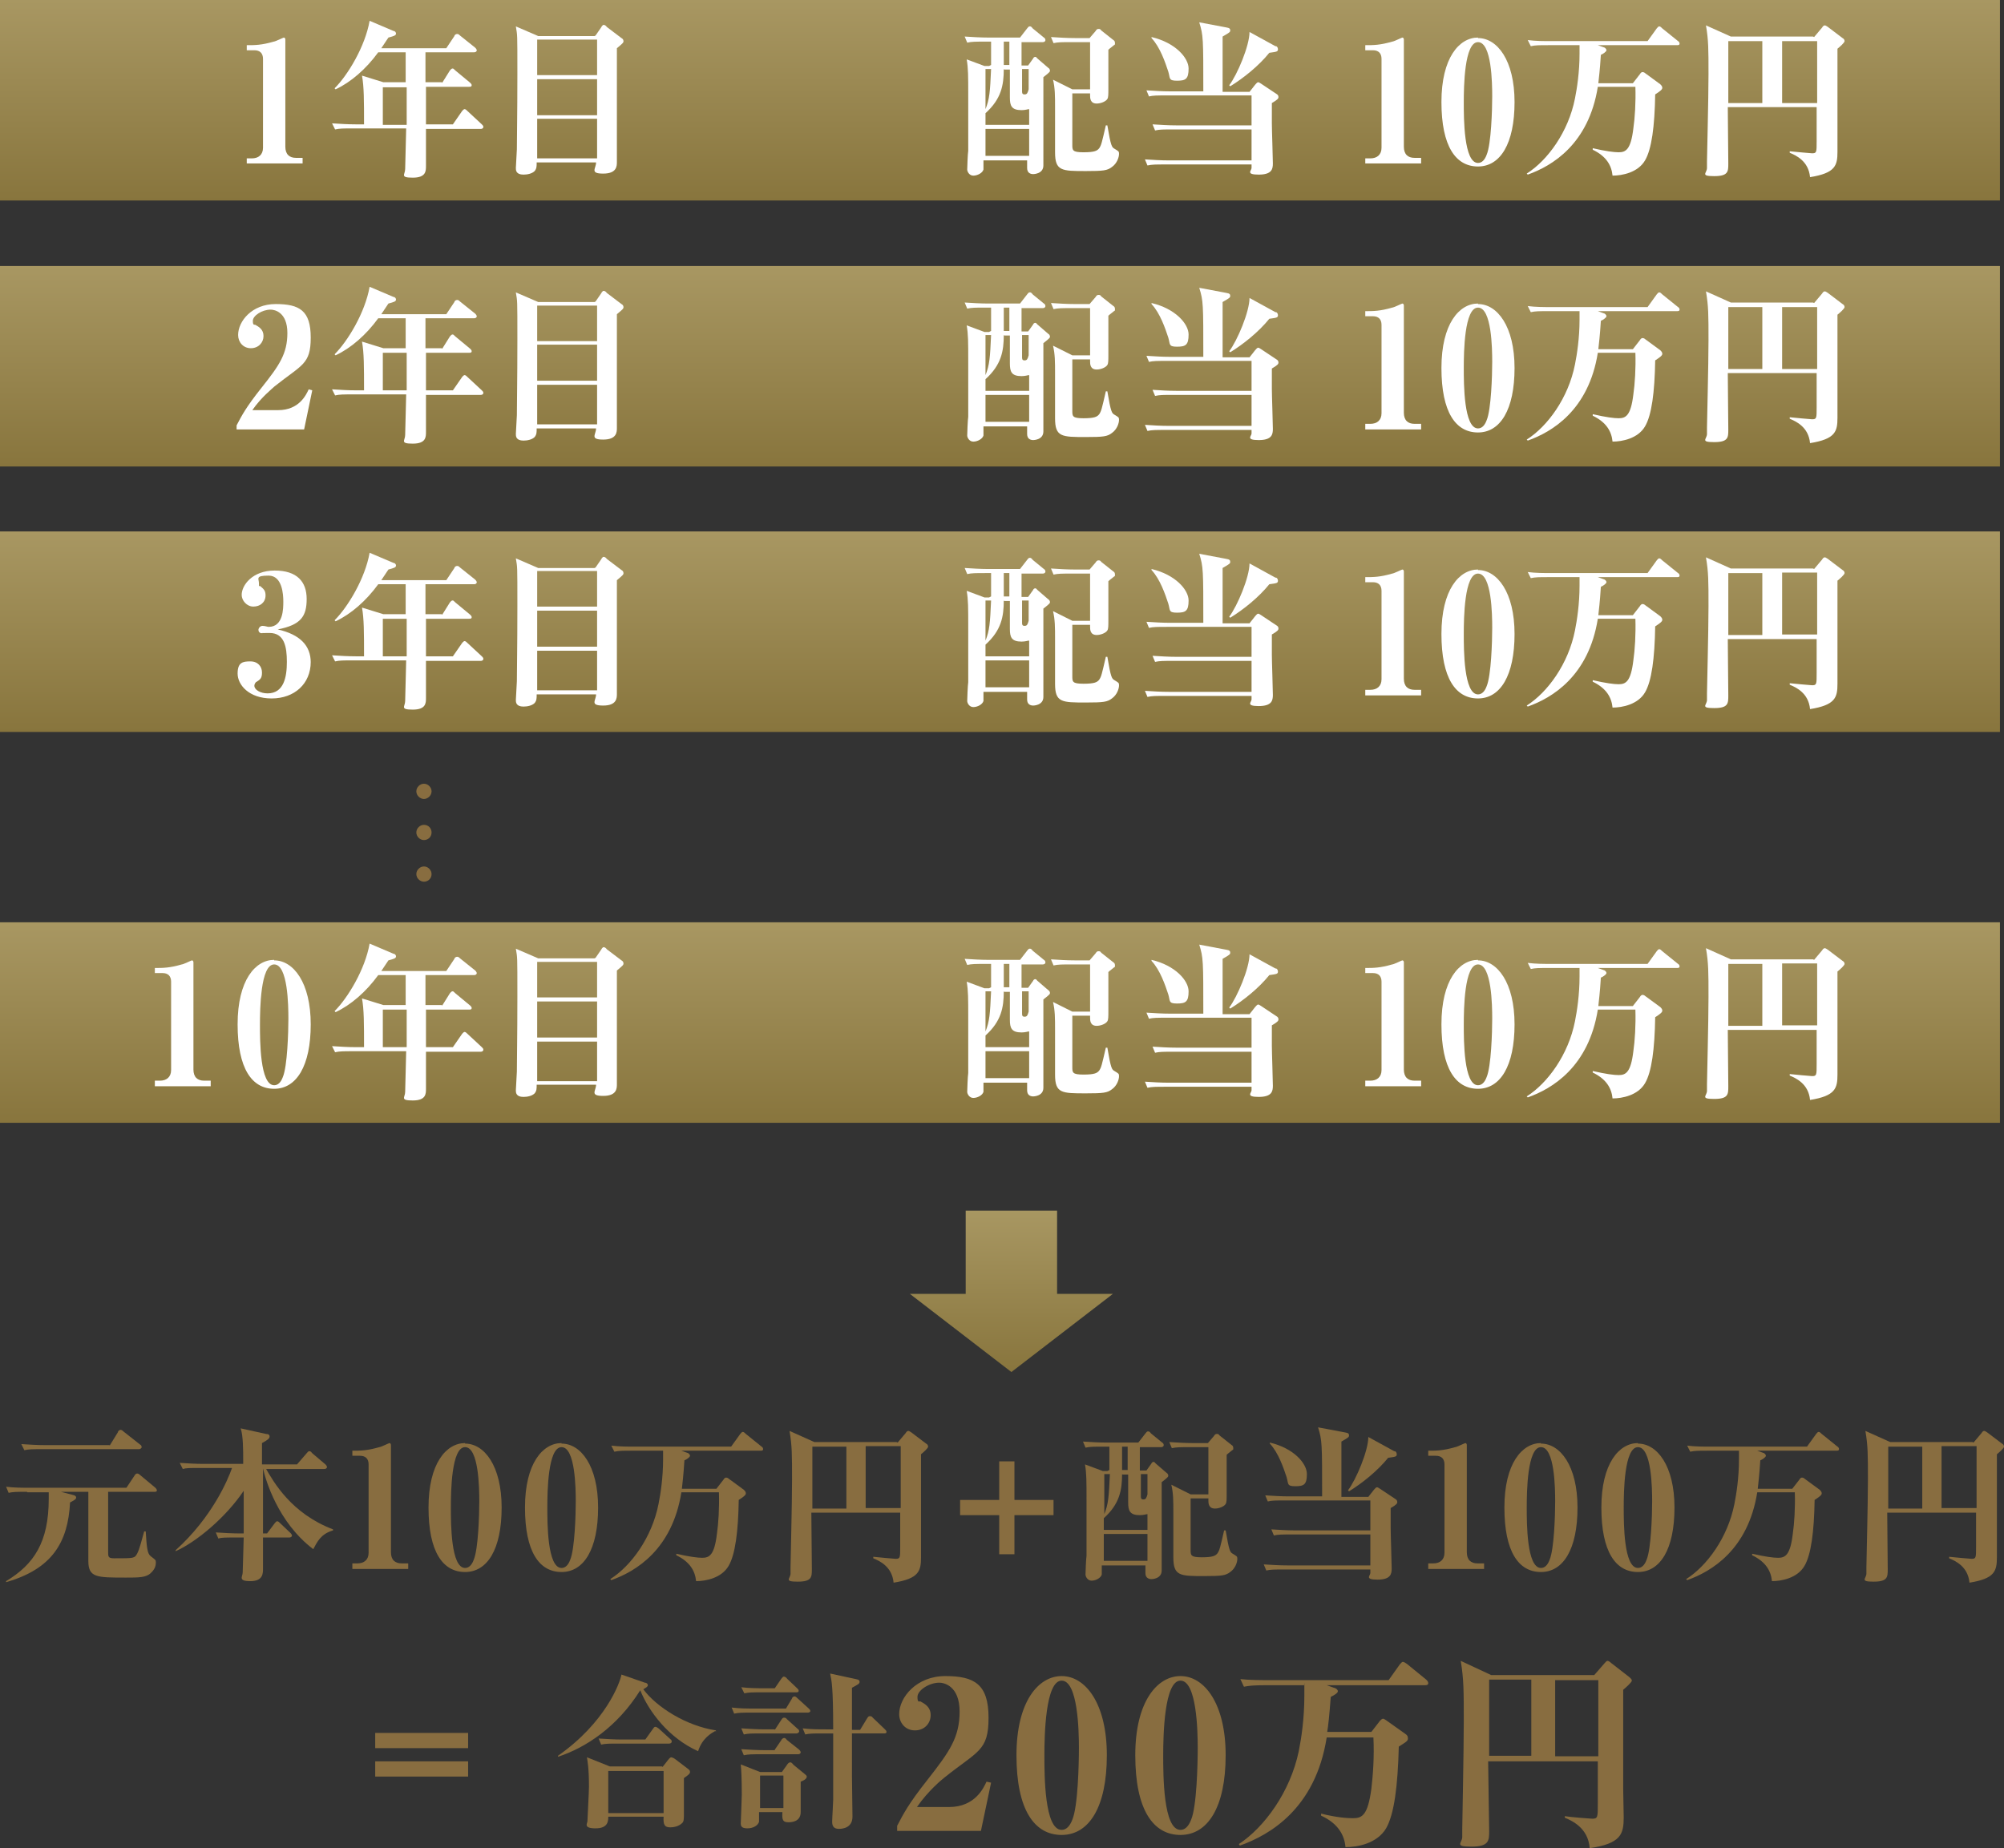 <?xml version="1.0" encoding="UTF-8"?><svg id="_レイヤー_2" xmlns="http://www.w3.org/2000/svg" width="394.7" height="364.1" xmlns:xlink="http://www.w3.org/1999/xlink" viewBox="0 0 394.7 364.1"><rect x="0" y="0" width="394.7" height="364.1" fill="#333333" stroke="none"/><defs><linearGradient id="_新規グラデーションスウォッチ_1" x1="197" y1="39.5" x2="197" y2="0" gradientUnits="userSpaceOnUse"><stop offset="0" stop-color="#88753d"/><stop offset="1" stop-color="#a89762"/></linearGradient><linearGradient id="_新規グラデーションスウォッチ_1-2" x1="199.2" y1="270.3" x2="199.2" y2="238.5" xlink:href="#_新規グラデーションスウォッチ_1"/><linearGradient id="_新規グラデーションスウォッチ_1-3" y1="91.9" y2="52.4" xlink:href="#_新規グラデーションスウォッチ_1"/><linearGradient id="_新規グラデーションスウォッチ_1-4" y1="144.2" y2="104.7" xlink:href="#_新規グラデーションスウォッチ_1"/><linearGradient id="_新規グラデーションスウォッチ_1-5" y1="221.2" y2="181.7" xlink:href="#_新規グラデーションスウォッチ_1"/></defs><g id="_本文"><rect width="393.9" height="39.5" fill="url(#_新規グラデーションスウォッチ_1)"/><path d="M48.6,31.2h1c1.3,0,2.2-.7,2.2-2.1V11.6c0-1.1-.6-1.7-1.7-1.7h-1.5v-1c1.6,0,2.9,0,5.3-.7.3,0,1.9-.8,2-.8.2,0,.3.2.3.4v21.1c0,1.5.8,2.2,2.1,2.2h1.3v1.1h-11v-1.1Z" fill="#fff"/><path d="M87.1,16.3l1.5-2.4c0,0,.3-.4.5-.4s.2,0,.6.4l2.9,2.4c.2.2.3.3.3.5,0,.3-.3.3-.5.3h-8.5v7.4h5.3l1.8-2.6c0,0,.3-.4.5-.4s.4.2.6.4l2.8,2.6c.2.2.3.3.3.5,0,.3-.3.4-.5.4h-10.8c0,1.2,0,6.3,0,7.3s0,2.3-2.6,2.3-1.5-.6-1.5-1.7.2-6.8.2-8h-10.4c-2,0-2.7,0-3.6.2l-.6-1.2c1.6.1,3.1.2,4.7.2h1.6c0-4.7,0-7.4-.4-9.6l4.2,1.3h4.4v-5.9h-5.4c-2.4,3.3-5.4,5.9-8.4,7.3l-.2-.2c2.6-2.6,6-8.2,6.9-13.3l4.7,2c.3,0,.5.3.5.5,0,.4-.4.5-1.5.8-.3.5-.7,1-1.4,2.1h12.8l1.6-2.4c0-.2.3-.4.5-.4s.3,0,.6.3l3,2.4c.2.2.3.4.3.5,0,.3-.3.4-.5.4h-9.6c0,.8,0,1.4,0,5.9h3.2ZM80.1,24.6v-7.4h-4.7v7.4h4.7Z" fill="#fff"/><path d="M117.3,7l1.1-1.6c.1-.2.3-.5.5-.5s.5.2.6.4l2.9,2.2c.2.1.4.3.4.6s-.1.4-1.3,1.4c0,2.8,0,13,0,15.2,0,1,0,7,0,7.2,0,.8,0,2.3-2.7,2.3s-1.4-1-1.4-2.2h-11.7c0,.8,0,1.2-.4,1.7-.5.5-1.4.7-2.2.7-1.5,0-1.5-.9-1.5-1.3s.2-3.3.2-3.7c0-2.7.1-6.4.1-14.8s0-7.5-.3-9.4l4.4,1.9h11.1ZM105.8,7.8v7h11.8v-7h-11.8ZM105.8,15.6v7.1h11.8v-7.1h-11.8ZM105.8,23.4v7.8h11.8v-7.8h-11.8Z" fill="#fff"/><path d="M195.2,12.8c0-1,0-1.4,0-4.6h-1.1c-2,0-2.7,0-3.6.2l-.5-1.2c1.4.1,3.3.2,4.7.2h6.2l1.4-1.8c.3-.4.4-.4.5-.4.2,0,.3,0,.6.4l2.2,1.8c.2.1.3.3.3.5,0,.3-.3.4-.5.4h-4.2v4.6h1.3l1-1.4c0-.1.2-.3.4-.3s.3.2.4.3l2.2,1.9c.1,0,.3.3.3.5s0,.3-1.3,1.3v14.9c0,.4,0,2.1,0,2.5,0,1.7-2,1.7-2,1.7-.5,0-1.2-.2-1.2-1.2s0-1.2,0-1.5h-8.6c0,1.4,0,1.6,0,1.8-.2.7-1.2,1.2-2,1.2s-1.2-.8-1.2-1.2.1-3.1.2-3.7c0-3.8,0-9.9,0-10.9,0-3.9,0-5.3-.3-7.1l3.5,1.3h.9ZM197.7,13.6c0,3.2-.5,5.9-3.6,8.7v2.3h8.6v-3.1c-.3,0-.7.2-1.5.2-2,0-2.3-.9-2.3-2.5v-5.5h-1.1ZM194.1,13.6v7.9c.8-2,.9-3.4,1.1-7.9h-1.1ZM202.7,25.4h-8.6v5.3h8.6v-5.3ZM198.8,12.8v-4.6h-1.1c0,3.4,0,3.8,0,4.6h1.1ZM201.3,13.6v4.3c0,.4,0,.7.5.7s.6-.3.8-1v-4h-1.3ZM211.2,18.3v10.2c0,1.1,0,1.5,2.2,1.5s2.7-.3,3.1-.8c.4-.6.5-1,1.3-4.5h.3c.7,4.2.9,4.3,1.4,4.6.8.5.9.5.9,1,0,.7-.4,1.9-1.4,2.6-.9.7-1.7.8-5.1.8-4.8,0-6.1,0-6.1-3.7v-8.7c0-2.5,0-3.9-.4-5.6l3.8,1.9h3.5v-9.3h-3.6c-2,0-2.7,0-3.6.2l-.5-1.2c1.6.1,3.1.2,4.7.2h2.9l1.2-1.4c.1-.2.3-.4.5-.4.3,0,.4,0,.6.3l2.4,1.9c.2.1.3.3.3.6s0,.3-.2.4c-.2.2-.8.6-1.1.9,0,1.2,0,6.6,0,7.7s0,1.7-.2,2c-.3.5-1.3.9-2.1.9-1.3,0-1.3-1.1-1.3-1.6v-.4h-3.5Z" fill="#fff"/><path d="M246.1,18.1l1.1-1.4c.2-.2.4-.5.6-.5s.4.2.6.3l3,2c.2.1.4.3.4.6s-.1.5-1.3,1.2v4c0,1.3.2,6.8.2,7.9s-.2,2.2-2.8,2.2-1.4-.8-1.4-1.3v-.7h-16.9c-2,0-2.7,0-3.6.2l-.5-1.2c1.6.1,3.1.2,4.7.2h16.3v-6.1h-15.4c-2,0-2.7,0-3.6.2l-.5-1.2c1.6.1,3.1.2,4.7.2h14.8v-5.9h-16.6c-2,0-2.8,0-3.6.2l-.5-1.2c1.6.1,3.1.2,4.7.2h6.5c0-10.5,0-11-.8-13.6l5.3,1c.7.1.8.3.8.6s-.1.4-1.5,1.2v10.9h5.4ZM226.8,7.3c4.7,1.1,7.3,4.1,7.3,6.2s-.6,2.4-2.3,2.4-1.3-.5-1.7-1.8c-.6-1.8-1.6-4.8-3.3-6.6v-.2ZM251.3,9.1c.2,0,.4.3.4.6,0,.5-.3.5-1.7.7-2.1,2.6-5.1,5-7.7,6.6l-.2-.2c1.6-2.1,4-7.8,4-10.5l5.1,2.8Z" fill="#fff"/><path d="M268.9,31.2h1c1.3,0,2.2-.7,2.2-2.1V11.6c0-1.1-.6-1.7-1.7-1.7h-1.5v-1c1.6,0,2.9,0,5.3-.7.3,0,1.9-.8,2-.8.2,0,.3.2.3.4v21.1c0,1.5.8,2.2,2.1,2.2h1.3v1.1h-11v-1.1Z" fill="#fff"/><path d="M291.1,7.5c3.8,0,7.2,4.4,7.2,12.6s-2.8,12.7-7.2,12.7-7.2-4-7.2-12.7,3.5-12.7,7.2-12.7ZM291.1,32.1c.7,0,1.3-.5,1.7-1.6.9-2.1,1.1-8.9,1.1-11.5s-.1-10.7-2.8-10.7-2.8,8.8-2.8,11.9,0,11.9,2.8,11.9Z" fill="#fff"/><path d="M321.6,16.4l1.4-1.8c.1-.2.3-.4.5-.4s.4.1.5.2l3,2.2c.2.2.4.4.4.7s-.3.6-1.4,1.3c-.1,6.3-.7,10.8-2,13-1.4,2.4-4.5,3-6.4,3-.2-2-1.2-3.8-3.9-5.1v-.3c2.6.6,4.2.8,5.1.8,1.4,0,2.4-.5,2.9-4.7.3-2,.5-5.2.4-8.2h-7.4c-1.8,11.3-9,15.6-13.8,17.3l-.2-.2c4.1-2.6,8.2-8.2,9.5-14.8.4-2,.9-5.2.9-8.8s0-1.3,0-1.7h-6c-2,0-2.7,0-3.6.2l-.6-1.2c1.6.2,3.1.2,4.7.2h18.9l1.8-2.5c.2-.2.3-.4.5-.4s.4.2.6.4l3.1,2.5c.2.1.3.3.3.5,0,.3-.3.3-.5.3h-15.6l1.1.4c.2,0,.6.3.6.6s-.8.8-1.1.9c-.2,3.2-.4,4.6-.5,5.6h6.9Z" fill="#fff"/><path d="M357.3,7.3l1.6-1.9c.1-.2.3-.4.5-.4s.4.2.6.3l2.9,2.2c.2.1.4.3.4.6s-.9,1.1-1.4,1.5c0,4.6,0,11,0,15.9,0,.7,0,3.8,0,4.4,0,2.7-.4,4.2-5.4,5-.3-3.2-2.8-4.3-4-4.8v-.3c1,.1,4.1.4,4.4.4.9,0,.9-.2.9-2.4s0-5.8,0-6.7h-17.5c0,1.8.1,9.5.1,11.1s0,2.5-2.8,2.5-1.4-.6-1.4-1.6,0-1.1,0-1.3c0-.8.3-12.3.3-17.2s0-6.7-.5-9.6l4.9,2.2h16.2ZM340.4,8.1v12.2h6.7v-12.2h-6.7ZM357.9,20.3v-12.2h-6.9v12.2h6.9Z" fill="#fff"/><path d="M85,155.9c0,.8-.7,1.5-1.5,1.5s-1.5-.7-1.5-1.5.7-1.5,1.5-1.5,1.5.7,1.5,1.5ZM85,164c0,.9-.7,1.5-1.5,1.5s-1.5-.7-1.5-1.5.7-1.5,1.5-1.5c.9,0,1.5.7,1.5,1.5ZM85,172.2c0,.9-.7,1.5-1.5,1.5s-1.5-.7-1.5-1.5.7-1.5,1.5-1.5,1.5.7,1.5,1.5Z" fill="#886d40"/><polygon points="208.2 254.9 208.2 238.5 190.2 238.5 190.2 254.9 179.2 254.9 199.2 270.3 219.2 254.9 208.2 254.9" fill="url(#_新規グラデーションスウォッチ_1-2)"/><path d="M5.3,293.9c-2,0-2.7,0-3.6.2l-.5-1.2c1.6.2,3.1.2,4.7.2h19l1.6-2.4c.1-.2.3-.4.5-.4s.4.1.6.3l3,2.5c.2.2.3.4.3.5,0,.3-.3.3-.5.3h-9.1v11.8c0,1,0,1.3,1.2,1.3,3.9,0,4,0,4.5-.9.5-.9.9-2.7,1.4-4.4h.3c.2,3.1.3,4.4,1,4.9.9.7,1,.7,1,1.2s-.1,1.3-1,2.1c-.9.9-2.4.9-4.9.9-5.8,0-7.4,0-7.4-3.3v-5.6c0-2.1,0-5.7,0-6.2v-1.8h-5.4l2.3.6c.5.1.7.3.7.5s0,.4-1.2,1c-.4,7.8-3.5,13.1-12.6,15.7v-.2c5.5-3.3,8.4-7.7,8.4-16.2s0-1,0-1.3h-4.2ZM21.6,284.8l1.6-2.6c0-.2.3-.5.5-.5s.3,0,.6.3l3.3,2.6c.2.1.3.3.3.5s-.3.4-.5.4H8.4c-2,0-2.7,0-3.6.2l-.6-1.2c1.6.1,3.1.2,4.7.2h12.7Z" fill="#886d40"/><path d="M52.3,289.2c1.6,2.8,5.1,9,13.3,12.1v.2c-2.4.7-3.1,2.2-3.9,3.7-7-5.3-9.4-13.7-9.9-15.9v12.8h.8l1.5-2c.2-.2.3-.4.5-.4s.4.2.6.4l2,1.9c.2.2.3.4.3.5,0,.3-.3.4-.5.4h-5.2c0,.9,0,5.1,0,6.1s0,2.5-2.5,2.5-1.5-.9-1.5-1.7.2-5.8.2-6.9h-1.4c-2.3,0-2.9,0-3.6.2l-.5-1.2c1.5.1,3.2.2,4.7.2h.8c0-6.2,0-6.9,0-8.4-3.5,5.2-9.2,10-13.4,11.9v-.2c7.2-6.5,10.3-13.9,11.1-16.2h-6.1c-2.3,0-2.9,0-3.6.2l-.6-1.2c1.5.1,3.2.2,4.7.2h7.8v-.7c0-1.9,0-4.9-.5-6.3l5,1.1c.5,0,.7.2.7.5,0,.4-.4.7-1.5,1.3,0,.1,0,.5,0,4.2h6.9l1.9-2.2c.2-.2.3-.4.5-.4s.3,0,.6.4l2.6,2.2c0,0,.3.3.3.5,0,.3-.3.4-.5.4h-11.8Z" fill="#886d40"/><path d="M69.4,308h1c1.3,0,2.2-.7,2.2-2.1v-17.4c0-1.1-.6-1.7-1.7-1.7h-1.5v-1c1.6,0,2.9,0,5.3-.7.3,0,1.9-.8,2-.8.2,0,.3.2.3.4v21.1c0,1.5.8,2.2,2.1,2.2h1.3v1.1h-11v-1.1Z" fill="#886d40"/><path d="M91.6,284.4c3.8,0,7.2,4.4,7.2,12.6s-2.8,12.7-7.2,12.7-7.2-4-7.2-12.7,3.5-12.7,7.2-12.7ZM91.6,308.9c.7,0,1.3-.5,1.7-1.6.9-2.1,1.1-8.9,1.1-11.5s-.1-10.7-2.8-10.7-2.8,8.8-2.8,11.9,0,11.9,2.8,11.9Z" fill="#886d40"/><path d="M110.6,284.4c3.8,0,7.2,4.4,7.2,12.6s-2.8,12.7-7.2,12.7-7.2-4-7.2-12.7,3.5-12.7,7.2-12.7ZM110.6,308.9c.7,0,1.3-.5,1.7-1.6.9-2.1,1.1-8.9,1.1-11.5s-.1-10.7-2.8-10.7-2.8,8.8-2.8,11.9,0,11.9,2.8,11.9Z" fill="#886d40"/><path d="M141.1,293.3l1.4-1.8c.1-.2.3-.4.5-.4s.4.1.5.2l3,2.2c.2.2.4.4.4.7s-.3.6-1.4,1.3c-.1,6.3-.7,10.8-2,13-1.4,2.4-4.5,3-6.4,3-.2-2-1.2-3.8-3.9-5.1v-.3c2.6.6,4.2.8,5.1.8,1.4,0,2.4-.5,2.9-4.7.3-2,.5-5.2.4-8.2h-7.4c-1.8,11.3-9,15.6-13.8,17.3l-.2-.2c4.1-2.6,8.2-8.2,9.5-14.8.4-2,.9-5.2.9-8.8s0-1.3,0-1.7h-6c-2,0-2.7,0-3.6.2l-.6-1.2c1.6.2,3.1.2,4.7.2h18.9l1.8-2.5c.2-.2.3-.4.5-.4s.4.2.6.4l3.1,2.5c.2.1.3.3.3.5,0,.3-.3.3-.5.3h-15.6l1.1.4c.2,0,.6.3.6.6s-.8.8-1.1.9c-.2,3.2-.4,4.6-.5,5.6h6.9Z" fill="#886d40"/><path d="M176.8,284.2l1.6-1.9c.1-.2.3-.4.5-.4s.4.2.6.3l2.9,2.2c.2.1.4.3.4.6s-.9,1.1-1.4,1.5c0,4.6,0,11,0,15.9,0,.7,0,3.8,0,4.4,0,2.7-.4,4.2-5.4,5-.3-3.2-2.8-4.3-4-4.8v-.3c1,.1,4.1.4,4.4.4.9,0,.9-.2.9-2.4s0-5.8,0-6.7h-17.5c0,1.8.1,9.5.1,11.1s0,2.5-2.8,2.5-1.4-.6-1.4-1.6,0-1.1,0-1.3c0-.8.3-12.3.3-17.2s0-6.7-.5-9.6l4.9,2.2h16.2ZM160,285v12.2h6.7v-12.2h-6.7ZM177.4,297.1v-12.2h-6.9v12.2h6.9Z" fill="#886d40"/><path d="M189.1,295.5h7.7v-7.6h3v7.6h7.7v3h-7.7v7.7h-3v-7.7h-7.7v-3Z" fill="#886d40"/><path d="M218.5,289.6c0-1,0-1.4,0-4.6h-1.1c-2,0-2.7,0-3.6.2l-.5-1.2c1.4.1,3.3.2,4.7.2h6.2l1.4-1.8c.3-.4.4-.4.5-.4.2,0,.3,0,.6.4l2.2,1.8c.2.1.3.3.3.5,0,.3-.3.4-.5.4h-4.2v4.6h1.3l1-1.4c0-.1.2-.3.4-.3s.3.2.4.3l2.2,1.9c.1,0,.3.3.3.5s0,.3-1.3,1.3v14.9c0,.4,0,2.1,0,2.5,0,1.7-2,1.7-2,1.7-.5,0-1.2-.2-1.2-1.2s0-1.2,0-1.5h-8.6c0,1.4,0,1.6,0,1.8-.2.7-1.2,1.2-2,1.2s-1.2-.8-1.2-1.2.1-3.1.2-3.7c0-3.8,0-9.9,0-10.9,0-3.9,0-5.3-.3-7.1l3.5,1.3h.9ZM221,290.4c0,3.2-.5,5.9-3.6,8.7v2.3h8.6v-3.1c-.3,0-.7.2-1.5.2-2,0-2.3-.9-2.3-2.5v-5.5h-1.1ZM217.5,290.4v7.9c.8-2,.9-3.4,1.1-7.9h-1.1ZM226,302.2h-8.6v5.3h8.6v-5.3ZM222.1,289.6v-4.6h-1.1c0,3.4,0,3.8,0,4.6h1.1ZM224.7,290.4v4.3c0,.4,0,.7.5.7s.6-.3.8-1v-4h-1.3ZM234.5,295.1v10.2c0,1.1,0,1.5,2.2,1.5s2.7-.3,3.1-.8c.4-.6.5-1,1.3-4.5h.3c.7,4.2.9,4.3,1.4,4.6.8.5.9.5.9,1,0,.7-.4,1.9-1.4,2.6-.9.7-1.7.8-5.1.8-4.8,0-6.1,0-6.1-3.7v-8.7c0-2.5,0-3.9-.4-5.6l3.8,1.9h3.5v-9.3h-3.6c-2,0-2.7,0-3.6.2l-.5-1.2c1.6.1,3.1.2,4.7.2h2.9l1.2-1.4c.1-.2.3-.4.5-.4.3,0,.4,0,.6.3l2.4,1.9c.2.1.3.3.3.6s0,.3-.2.4c-.2.2-.8.6-1.1.9,0,1.2,0,6.6,0,7.7s0,1.7-.2,2c-.3.5-1.3.9-2.1.9-1.3,0-1.3-1.1-1.3-1.6v-.4h-3.5Z" fill="#886d40"/><path d="M269.5,294.9l1.1-1.4c.2-.2.4-.5.6-.5s.4.2.6.3l3,2c.2.1.4.3.4.6s-.1.5-1.3,1.2v4c0,1.3.2,6.8.2,7.9s-.2,2.2-2.8,2.2-1.4-.8-1.4-1.3v-.7h-16.9c-2,0-2.7,0-3.6.2l-.5-1.2c1.6.1,3.1.2,4.7.2h16.3v-6.1h-15.4c-2,0-2.7,0-3.6.2l-.5-1.2c1.6.1,3.1.2,4.7.2h14.8v-5.9h-16.6c-2,0-2.8,0-3.6.2l-.5-1.2c1.6.1,3.1.2,4.7.2h6.5c0-10.5,0-11-.8-13.6l5.3,1c.7.1.8.3.8.6s-.1.4-1.5,1.2v10.9h5.4ZM250.1,284.2c4.7,1.1,7.3,4.1,7.3,6.2s-.6,2.4-2.3,2.4-1.3-.5-1.7-1.8c-.6-1.8-1.6-4.8-3.3-6.6v-.2ZM274.7,285.9c.2,0,.4.3.4.6,0,.5-.3.5-1.7.7-2.1,2.6-5.1,5-7.7,6.6l-.2-.2c1.6-2.1,4-7.8,4-10.5l5.1,2.8Z" fill="#886d40"/><path d="M281.3,308h1c1.3,0,2.2-.7,2.2-2.1v-17.4c0-1.1-.6-1.7-1.7-1.7h-1.5v-1c1.6,0,2.9,0,5.3-.7.3,0,1.9-.8,2-.8.2,0,.3.2.3.4v21.1c0,1.5.8,2.2,2.1,2.2h1.3v1.1h-11v-1.1Z" fill="#886d40"/><path d="M303.5,284.4c3.8,0,7.2,4.4,7.2,12.6s-2.8,12.7-7.2,12.7-7.2-4-7.2-12.7,3.5-12.7,7.2-12.7ZM303.5,308.9c.7,0,1.3-.5,1.7-1.6.9-2.1,1.1-8.9,1.1-11.5s-.1-10.7-2.8-10.7-2.8,8.8-2.8,11.9,0,11.9,2.8,11.9Z" fill="#886d40"/><path d="M322.6,284.4c3.8,0,7.2,4.4,7.2,12.6s-2.8,12.7-7.2,12.7-7.2-4-7.2-12.7,3.5-12.7,7.2-12.7ZM322.6,308.9c.7,0,1.3-.5,1.7-1.6.9-2.1,1.1-8.9,1.1-11.5s-.1-10.7-2.8-10.7-2.8,8.8-2.8,11.9,0,11.9,2.8,11.9Z" fill="#886d40"/><path d="M353,293.3l1.4-1.8c.1-.2.3-.4.5-.4s.4.1.5.2l3,2.2c.2.2.4.4.4.7s-.3.6-1.4,1.3c-.1,6.3-.7,10.8-2,13-1.4,2.4-4.5,3-6.4,3-.2-2-1.2-3.8-3.9-5.1v-.3c2.6.6,4.2.8,5.1.8,1.4,0,2.4-.5,2.9-4.7.3-2,.5-5.2.4-8.2h-7.4c-1.8,11.3-9,15.6-13.8,17.3l-.2-.2c4.1-2.6,8.2-8.2,9.5-14.8.4-2,.9-5.2.9-8.8s0-1.3,0-1.7h-6c-2,0-2.7,0-3.6.2l-.6-1.2c1.6.2,3.1.2,4.7.2h18.9l1.8-2.5c.2-.2.3-.4.5-.4s.4.2.6.4l3.1,2.5c.2.1.3.3.3.5,0,.3-.3.3-.5.3h-15.6l1.1.4c.2,0,.6.3.6.6s-.8.8-1.1.9c-.2,3.2-.4,4.6-.5,5.6h6.9Z" fill="#886d40"/><path d="M388.7,284.2l1.6-1.9c.1-.2.3-.4.5-.4s.4.2.6.3l2.9,2.2c.2.1.4.3.4.6s-.9,1.1-1.4,1.5c0,4.6,0,11,0,15.9,0,.7,0,3.8,0,4.4,0,2.7-.4,4.2-5.4,5-.3-3.2-2.8-4.3-4-4.8v-.3c1,.1,4.1.4,4.4.4.9,0,.9-.2.9-2.4s0-5.8,0-6.7h-17.5c0,1.8.1,9.5.1,11.1s0,2.5-2.8,2.5-1.4-.6-1.4-1.6,0-1.1,0-1.3c0-.8.3-12.3.3-17.2s0-6.7-.5-9.6l4.9,2.2h16.2ZM371.9,285v12.2h6.7v-12.2h-6.7ZM389.3,297.1v-12.2h-6.9v12.2h6.9Z" fill="#886d40"/><path d="M73.9,341.4h18.3v3h-18.3v-3ZM73.9,347h18.3v3h-18.3v-3Z" fill="#886d40"/><path d="M140.9,341c-.7.4-2.6,1.4-3.4,4-5.8-2.6-9.7-7.8-11.4-12-4.5,7.2-10.7,11.3-16.2,13.1v-.2c9.3-6.5,12.2-14.3,12.5-16l4.6,1.6c.3,0,.6.2.6.5s-.4.5-.9.8c2.6,3.5,8.4,7.2,14.3,8.1v.3ZM130.5,348.1l1.1-1.4c.3-.4.5-.5.6-.5s.4.1.7.3l2.5,1.9c.4.3.5.4.5.7s-.2.5-1.2,1.2c0,1.3,0,2.9,0,3.8,0,1.2,0,3.5,0,3.6,0,.9-.1,1.1-.2,1.3-.5.6-1.4,1-2.5,1s-1.4-.5-1.3-2.1h-10.9c0,.8,0,2.3-2.5,2.3s-1.6-1-1.6-1.4.3-5.8.3-6.8c0-3.8-.3-5.1-.4-5.8l4.5,1.8h10.3ZM127.1,342.7l1.5-2.1c.2-.3.3-.4.5-.4s.4.2.6.3l2.3,2.1c.3.2.3.4.3.5,0,.3-.3.4-.5.4h-9.8c-2,0-2.7,0-3.6.2l-.5-1.2c1.6.1,3.1.2,4.7.2h4.5ZM119.8,348.9v8.3h10.9v-8.3h-10.9Z" fill="#886d40"/><path d="M154.8,336.6l1.2-2c0-.2.3-.4.5-.4s.5.3.6.4l2.2,2c.2.2.3.3.3.5s-.3.3-.5.3h-10.9c-2,0-2.7,0-3.6.2l-.5-1.2c1.6.2,3.1.2,4.7.2h5.9ZM152.6,344.7l1.3-1.9c0-.1.3-.4.5-.4s.3,0,.6.4l2.4,1.9c0,0,.3.3.3.5,0,.3-.3.4-.5.4h-7.1c-2,0-2.7,0-3.6.2l-.5-1.2c1.6.1,3.1.2,4.7.2h1.9ZM154,349.1l1-1.4c.1-.2.4-.5.6-.5s.3,0,.7.5l2.2,1.8c.2.2.4.3.4.5s-.1.6-1.2,1c0,1,0,5.2,0,6,0,2-2,2-2.4,2-1.1,0-1.3-.4-1.2-2h-4.6c0,1.3,0,1.5,0,1.9-.2.7-1.1,1.3-2.3,1.3s-1.3-.5-1.3-1,.2-4.7.2-5.6c0-3.3-.1-4.9-.2-6l3.8,1.5h4.2ZM152.6,340.8l1.3-2c.2-.3.3-.4.5-.4s.4,0,.6.3l2.1,1.9c.2.1.3.3.3.5s-.3.4-.5.4h-6.8c-2,0-2.7,0-3.6.2l-.5-1.2c1.6.1,3.1.2,4.7.2h1.9ZM152.6,332.6l1.3-1.9c.2-.2.3-.4.5-.4s.6.3.6.4l2,1.9c.2.2.3.3.3.5,0,.3-.3.3-.5.3h-6.6c-2,0-2.7,0-3.6.2l-.6-1.2c1.6.2,3.1.2,4.7.2h1.9ZM149.7,349.8v6.4h4.6v-6.4h-4.6ZM169.4,340.8l1.4-2.3c.2-.3.3-.4.5-.4s.4,0,.6.3l2.4,2.3c.2.2.3.3.3.5,0,.3-.3.3-.5.3h-6.3v8.5c0,1.2.1,6.7.1,7.9,0,2.4-2.3,2.4-2.7,2.4-1.1,0-1.3-.7-1.3-1.4s.2-3.7.2-4.3c0-2,0-3.1,0-13.1h-1.9c-2,0-2.8,0-3.6.2l-.5-1.2c1.6.2,3.1.2,4.7.2h1.3c0-8.3-.3-9.6-.6-11l5.1,1.1c.6.1.7.3.7.5,0,.4-.2.5-1.5,1.2,0,1.3,0,7.1,0,8.3h1.5Z" fill="#886d40"/><path d="M193.1,360.7h-16.4v-1c1.2-2.3,2.2-4.3,6-9.1,4.3-5.5,6.3-8.3,6.3-13.4s-3.1-5.7-4-5.7c-2,0-4.3,1.5-4.3,2.8s.4.8.6.9c.9.5,2,1.1,2,2.7s-1.2,3-3.1,3-3.1-1.5-3.1-3.2c0-3.3,3.4-7.5,9.1-7.5s8.5,1.6,8.5,8.2-2.1,6.5-8.7,11.8c-.5.4-3.2,2.6-5.4,5.8h6.3c5.1,0,6.8-3.7,7.4-5l.9.2-2,9.5Z" fill="#886d40"/><path d="M209.1,330.2c4.7,0,8.9,5.4,8.9,15.6s-3.5,15.7-8.9,15.7-8.9-5-8.9-15.7,4.4-15.6,8.9-15.6ZM209.1,360.5c.9,0,1.6-.7,2.1-2,1.1-2.6,1.3-10.9,1.3-14.2s-.2-13.2-3.4-13.2-3.4,10.8-3.4,14.7,0,14.7,3.4,14.7Z" fill="#886d40"/><path d="M232.5,330.2c4.7,0,8.9,5.4,8.9,15.6s-3.5,15.7-8.9,15.7-8.9-5-8.9-15.7,4.4-15.6,8.9-15.6ZM232.5,360.5c.9,0,1.6-.7,2.1-2,1.1-2.6,1.3-10.9,1.3-14.2s-.2-13.2-3.4-13.2-3.4,10.8-3.4,14.7,0,14.7,3.4,14.7Z" fill="#886d40"/><path d="M270.1,341.2l1.7-2.2c.2-.2.4-.4.6-.4s.4.2.6.3l3.8,2.7c.3.2.5.4.5.9s-.4.7-1.8,1.6c-.2,7.8-.9,13.3-2.5,16.1-1.8,3-5.6,3.7-8,3.7-.2-2.4-1.5-4.7-4.8-6.2v-.4c3.2.8,5.2.9,6.3.9,1.8,0,2.9-.6,3.6-5.8.3-2.5.6-6.4.4-10.1h-9.2c-2.2,14-11.2,19.2-17.1,21.3l-.2-.3c5-3.3,10.1-10.2,11.8-18.3.5-2.5,1.1-6.4,1.1-10.9s0-1.6-.1-2.1h-7.4c-2.5,0-3.4.1-4.4.3l-.7-1.5c1.9.2,3.9.2,5.8.2h23.4l2.2-3.1c.2-.2.4-.5.6-.5s.5.2.8.4l3.8,3.1c.2.2.4.4.4.7,0,.4-.4.4-.7.4h-19.3l1.4.5c.2,0,.8.3.8.7s-1,.9-1.4,1.1c-.3,4-.5,5.7-.7,6.9h8.5Z" fill="#886d40"/><path d="M314,330l2-2.3c.2-.2.4-.5.6-.5s.5.2.7.4l3.6,2.8c.2.2.5.4.5.7s-1.1,1.3-1.7,1.8c0,5.7,0,13.6,0,19.6,0,.9.1,4.7.1,5.5,0,3.3-.5,5.2-6.7,6.1-.3-4-3.5-5.4-4.9-6v-.3c1.2.2,5.1.5,5.4.5,1.1,0,1.1-.3,1.1-3s0-7.1,0-8.3h-21.6c0,2.2.2,11.8.2,13.7s0,3.1-3.5,3.1-1.8-.7-1.8-1.9,0-1.4,0-1.6c0-.9.3-15.2.3-21.2s0-8.3-.6-11.9l6,2.8h20ZM293.3,330.9v15h8.3v-15h-8.3ZM314.8,346v-15h-8.5v15h8.5Z" fill="#886d40"/><rect y="52.4" width="393.9" height="39.5" fill="url(#_新規グラデーションスウォッチ_1-3)"/><path d="M59.9,84.6h-13.3v-.8c1-1.9,1.8-3.5,4.9-7.4,3.5-4.4,5.1-6.7,5.1-10.8s-2.5-4.6-3.3-4.6c-1.7,0-3.5,1.2-3.5,2.2s.3.7.5.8c.7.4,1.6.9,1.6,2.2s-1,2.4-2.5,2.4-2.5-1.2-2.5-2.6c0-2.7,2.7-6.1,7.4-6.1s6.9,1.3,6.9,6.6-1.7,5.3-7.1,9.6c-.4.4-2.6,2.1-4.4,4.7h5.1c4.1,0,5.5-3,6-4.1l.7.2-1.6,7.7Z" fill="#fff"/><path d="M87.1,68.7l1.5-2.4c0,0,.3-.4.5-.4s.2,0,.6.4l2.9,2.4c.2.2.3.3.3.5,0,.3-.3.3-.5.3h-8.5v7.4h5.3l1.8-2.6c0,0,.3-.4.5-.4s.4.2.6.4l2.8,2.6c.2.2.3.3.3.5,0,.3-.3.4-.5.4h-10.8c0,1.2,0,6.3,0,7.3s0,2.3-2.6,2.3-1.5-.6-1.5-1.7.2-6.8.2-8h-10.4c-2,0-2.7,0-3.6.2l-.6-1.2c1.6.1,3.1.2,4.7.2h1.6c0-4.7,0-7.4-.4-9.6l4.2,1.3h4.4v-5.9h-5.4c-2.4,3.3-5.4,5.9-8.4,7.3l-.2-.2c2.6-2.6,6-8.2,6.9-13.3l4.7,2c.3,0,.5.3.5.5,0,.4-.4.5-1.5.8-.3.5-.7,1-1.4,2.1h12.8l1.6-2.4c0-.2.3-.4.5-.4s.3,0,.6.3l3,2.4c.2.2.3.4.3.5,0,.3-.3.4-.5.4h-9.6c0,.8,0,1.4,0,5.9h3.2ZM80.1,76.9v-7.4h-4.7v7.4h4.7Z" fill="#fff"/><path d="M117.3,59.4l1.1-1.6c.1-.2.3-.5.5-.5s.5.2.6.4l2.9,2.2c.2.1.4.3.4.6s-.1.4-1.3,1.4c0,2.8,0,13,0,15.2,0,1,0,7,0,7.2,0,.8,0,2.3-2.7,2.3s-1.4-1-1.4-2.2h-11.7c0,.8,0,1.2-.4,1.7-.5.5-1.4.7-2.2.7-1.5,0-1.5-.9-1.5-1.3s.2-3.3.2-3.7c0-2.7.1-6.4.1-14.8s0-7.5-.3-9.4l4.4,1.9h11.1ZM105.8,60.2v7h11.8v-7h-11.8ZM105.8,67.9v7.1h11.8v-7.1h-11.8ZM105.8,75.8v7.8h11.8v-7.8h-11.8Z" fill="#fff"/><path d="M195.2,65.2c0-1,0-1.4,0-4.6h-1.1c-2,0-2.7,0-3.6.2l-.5-1.2c1.4.1,3.3.2,4.7.2h6.2l1.4-1.8c.3-.4.4-.4.5-.4.2,0,.3,0,.6.4l2.2,1.8c.2.1.3.3.3.5,0,.3-.3.4-.5.4h-4.2v4.6h1.3l1-1.4c0-.1.2-.3.4-.3s.3.2.4.3l2.2,1.9c.1,0,.3.3.3.5s0,.3-1.3,1.3v14.9c0,.4,0,2.1,0,2.5,0,1.7-2,1.7-2,1.7-.5,0-1.2-.2-1.2-1.2s0-1.2,0-1.5h-8.6c0,1.4,0,1.6,0,1.8-.2.7-1.2,1.2-2,1.2s-1.2-.8-1.2-1.2.1-3.1.2-3.7c0-3.8,0-9.9,0-10.9,0-3.9,0-5.3-.3-7.1l3.5,1.3h.9ZM197.7,66c0,3.2-.5,5.9-3.6,8.7v2.3h8.6v-3.1c-.3,0-.7.2-1.5.2-2,0-2.3-.9-2.3-2.5v-5.5h-1.1ZM194.1,66v7.9c.8-2,.9-3.4,1.1-7.9h-1.1ZM202.7,77.8h-8.6v5.3h8.6v-5.3ZM198.8,65.2v-4.6h-1.1c0,3.4,0,3.8,0,4.6h1.1ZM201.3,66v4.3c0,.4,0,.7.5.7s.6-.3.8-1v-4h-1.3ZM211.2,70.7v10.2c0,1.1,0,1.5,2.2,1.5s2.7-.3,3.1-.8c.4-.6.5-1,1.3-4.5h.3c.7,4.2.9,4.3,1.4,4.6.8.5.9.5.9,1,0,.7-.4,1.9-1.4,2.6-.9.7-1.7.8-5.1.8-4.8,0-6.1,0-6.1-3.7v-8.7c0-2.5,0-3.9-.4-5.6l3.8,1.9h3.5v-9.3h-3.6c-2,0-2.7,0-3.6.2l-.5-1.2c1.6.1,3.1.2,4.7.2h2.9l1.2-1.4c.1-.2.3-.4.5-.4.3,0,.4,0,.6.3l2.4,1.9c.2.1.3.3.3.6s0,.3-.2.4c-.2.2-.8.6-1.1.9,0,1.2,0,6.6,0,7.7s0,1.7-.2,2c-.3.5-1.3.9-2.1.9-1.3,0-1.3-1.1-1.3-1.6v-.4h-3.5Z" fill="#fff"/><path d="M246.1,70.4l1.1-1.4c.2-.2.4-.5.6-.5s.4.2.6.3l3,2c.2.1.4.3.4.6s-.1.5-1.3,1.2v4c0,1.3.2,6.8.2,7.9s-.2,2.2-2.8,2.2-1.4-.8-1.4-1.3v-.7h-16.9c-2,0-2.7,0-3.6.2l-.5-1.2c1.6.1,3.1.2,4.7.2h16.3v-6.1h-15.4c-2,0-2.7,0-3.6.2l-.5-1.2c1.6.1,3.1.2,4.7.2h14.8v-5.9h-16.6c-2,0-2.8,0-3.6.2l-.5-1.2c1.6.1,3.1.2,4.7.2h6.5c0-10.5,0-11-.8-13.6l5.3,1c.7.1.8.3.8.6s-.1.4-1.5,1.2v10.9h5.4ZM226.8,59.7c4.7,1.1,7.3,4.1,7.3,6.2s-.6,2.4-2.3,2.4-1.3-.5-1.7-1.8c-.6-1.8-1.6-4.8-3.3-6.6v-.2ZM251.3,61.5c.2,0,.4.3.4.6,0,.5-.3.5-1.7.7-2.1,2.6-5.1,5-7.7,6.6l-.2-.2c1.6-2.1,4-7.8,4-10.5l5.1,2.8Z" fill="#fff"/><path d="M268.9,83.5h1c1.3,0,2.2-.7,2.2-2.1v-17.4c0-1.1-.6-1.7-1.7-1.7h-1.5v-1c1.6,0,2.9,0,5.3-.7.3,0,1.9-.8,2-.8.2,0,.3.2.3.4v21.1c0,1.5.8,2.2,2.1,2.2h1.3v1.1h-11v-1.1Z" fill="#fff"/><path d="M291.1,59.9c3.8,0,7.2,4.4,7.2,12.6s-2.8,12.7-7.2,12.7-7.2-4-7.2-12.7,3.5-12.7,7.2-12.7ZM291.1,84.4c.7,0,1.3-.5,1.7-1.6.9-2.1,1.1-8.9,1.1-11.5s-.1-10.7-2.8-10.7-2.8,8.8-2.8,11.9,0,11.9,2.8,11.9Z" fill="#fff"/><path d="M321.6,68.8l1.4-1.8c.1-.2.3-.4.5-.4s.4.1.5.2l3,2.2c.2.2.4.4.4.7s-.3.6-1.4,1.3c-.1,6.3-.7,10.8-2,13-1.4,2.4-4.5,3-6.4,3-.2-2-1.2-3.8-3.9-5.1v-.3c2.6.6,4.2.8,5.1.8,1.4,0,2.4-.5,2.9-4.7.3-2,.5-5.2.4-8.2h-7.4c-1.8,11.3-9,15.6-13.8,17.3l-.2-.2c4.1-2.6,8.2-8.2,9.5-14.8.4-2,.9-5.2.9-8.8s0-1.3,0-1.7h-6c-2,0-2.7,0-3.6.2l-.6-1.2c1.6.2,3.1.2,4.7.2h18.9l1.8-2.5c.2-.2.3-.4.5-.4s.4.2.6.4l3.1,2.5c.2.1.3.3.3.5,0,.3-.3.3-.5.3h-15.6l1.1.4c.2,0,.6.3.6.6s-.8.8-1.1.9c-.2,3.2-.4,4.6-.5,5.6h6.9Z" fill="#fff"/><path d="M357.3,59.7l1.6-1.9c.1-.2.3-.4.5-.4s.4.2.6.3l2.9,2.2c.2.1.4.3.4.6s-.9,1.1-1.4,1.5c0,4.6,0,11,0,15.9,0,.7,0,3.8,0,4.4,0,2.7-.4,4.2-5.4,5-.3-3.2-2.8-4.3-4-4.8v-.3c1,.1,4.1.4,4.4.4.9,0,.9-.2.9-2.4s0-5.8,0-6.7h-17.5c0,1.8.1,9.5.1,11.1s0,2.5-2.8,2.5-1.4-.6-1.4-1.6,0-1.1,0-1.3c0-.8.3-12.3.3-17.2s0-6.7-.5-9.6l4.9,2.2h16.2ZM340.4,60.5v12.2h6.7v-12.2h-6.7ZM357.9,72.7v-12.2h-6.9v12.2h6.9Z" fill="#fff"/><rect y="104.7" width="393.9" height="39.5" fill="url(#_新規グラデーションスウォッチ_1-4)"/><path d="M61.2,130.4c0,4.3-3.2,7.2-7.7,7.2s-6.7-2.7-6.7-4.9,1-2.4,2.5-2.4,2.3,1,2.3,2.2-.4,1.4-1.2,1.9c0,0-.3.3-.3.7,0,.8,1.2,1.5,2.6,1.5,3.2,0,3.8-3.2,3.8-6.2s-.5-5.7-3.4-5.7-1.1.1-1.3.1c-.7,0-.9-.4-.9-.7s.3-.8.8-.8,1,.2,1.2.2c2.9,0,2.9-3.6,2.9-5s-.2-5.1-2.9-5.1-1.9.6-1.9,1.5,0,.4.3.6c.7.6,1,.9,1,1.8,0,1.4-1.1,2.2-2.4,2.2s-2.3-1.2-2.3-2.3c0-1.9,2.1-4.8,6.5-4.8s6.3,2.2,6.3,5.6-1.1,5.1-5.7,6c4.4,1,6.5,3.2,6.5,6.5Z" fill="#fff"/><path d="M87.1,121.1l1.5-2.4c0,0,.3-.4.5-.4s.2,0,.6.4l2.9,2.4c.2.2.3.3.3.5,0,.3-.3.3-.5.3h-8.5v7.4h5.3l1.8-2.6c0,0,.3-.4.5-.4s.4.2.6.4l2.8,2.6c.2.2.3.3.3.5,0,.3-.3.4-.5.4h-10.8c0,1.2,0,6.3,0,7.3s0,2.3-2.6,2.3-1.5-.6-1.5-1.7.2-6.8.2-8h-10.4c-2,0-2.7,0-3.6.2l-.6-1.2c1.6.1,3.1.2,4.7.2h1.6c0-4.7,0-7.4-.4-9.6l4.2,1.3h4.4v-5.9h-5.4c-2.4,3.3-5.4,5.9-8.4,7.3l-.2-.2c2.6-2.6,6-8.2,6.9-13.3l4.7,2c.3,0,.5.3.5.5,0,.4-.4.5-1.5.8-.3.5-.7,1-1.4,2.1h12.8l1.6-2.4c0-.2.3-.4.5-.4s.3,0,.6.3l3,2.4c.2.2.3.4.3.5,0,.3-.3.4-.5.4h-9.6c0,.8,0,1.4,0,5.9h3.2ZM80.1,129.3v-7.4h-4.7v7.4h4.7Z" fill="#fff"/><path d="M117.3,111.8l1.1-1.6c.1-.2.3-.5.5-.5s.5.2.6.4l2.9,2.2c.2.1.4.3.4.6s-.1.4-1.3,1.4c0,2.8,0,13,0,15.2,0,1,0,7,0,7.2,0,.8,0,2.3-2.7,2.3s-1.4-1-1.4-2.2h-11.7c0,.8,0,1.2-.4,1.7-.5.5-1.4.7-2.2.7-1.5,0-1.5-.9-1.5-1.3s.2-3.3.2-3.7c0-2.7.1-6.4.1-14.8s0-7.5-.3-9.4l4.4,1.9h11.1ZM105.8,112.5v7h11.8v-7h-11.8ZM105.8,120.3v7.1h11.8v-7.1h-11.8ZM105.8,128.2v7.8h11.8v-7.8h-11.8Z" fill="#fff"/><path d="M195.2,117.5c0-1,0-1.4,0-4.6h-1.1c-2,0-2.7,0-3.6.2l-.5-1.2c1.4.1,3.3.2,4.7.2h6.2l1.4-1.8c.3-.4.4-.4.5-.4.2,0,.3,0,.6.4l2.2,1.8c.2.1.3.3.3.5,0,.3-.3.4-.5.4h-4.2v4.6h1.3l1-1.4c0-.1.2-.3.4-.3s.3.2.4.3l2.2,1.9c.1,0,.3.3.3.5s0,.3-1.3,1.3v14.9c0,.4,0,2.1,0,2.5,0,1.7-2,1.7-2,1.7-.5,0-1.2-.2-1.2-1.2s0-1.2,0-1.5h-8.6c0,1.4,0,1.6,0,1.8-.2.7-1.2,1.2-2,1.2s-1.2-.8-1.2-1.2.1-3.1.2-3.7c0-3.8,0-9.9,0-10.9,0-3.9,0-5.3-.3-7.1l3.5,1.3h.9ZM197.7,118.3c0,3.2-.5,5.9-3.6,8.7v2.3h8.6v-3.1c-.3,0-.7.2-1.5.2-2,0-2.3-.9-2.3-2.5v-5.5h-1.1ZM194.1,118.3v7.9c.8-2,.9-3.4,1.1-7.9h-1.1ZM202.7,130.1h-8.6v5.3h8.6v-5.3ZM198.8,117.5v-4.6h-1.1c0,3.4,0,3.8,0,4.6h1.1ZM201.3,118.3v4.3c0,.4,0,.7.5.7s.6-.3.8-1v-4h-1.3ZM211.2,123v10.2c0,1.1,0,1.5,2.2,1.5s2.7-.3,3.1-.8c.4-.6.5-1,1.3-4.5h.3c.7,4.2.9,4.3,1.4,4.6.8.5.9.5.9,1,0,.7-.4,1.9-1.4,2.6-.9.7-1.7.8-5.1.8-4.8,0-6.1,0-6.1-3.7v-8.7c0-2.5,0-3.9-.4-5.6l3.8,1.9h3.5v-9.3h-3.6c-2,0-2.7,0-3.6.2l-.5-1.2c1.6.1,3.1.2,4.7.2h2.9l1.2-1.4c.1-.2.3-.4.5-.4.3,0,.4,0,.6.3l2.4,1.9c.2.1.3.3.3.6s0,.3-.2.4c-.2.2-.8.6-1.1.9,0,1.2,0,6.6,0,7.7s0,1.7-.2,2c-.3.5-1.3.9-2.1.9-1.3,0-1.3-1.1-1.3-1.6v-.4h-3.5Z" fill="#fff"/><path d="M246.1,122.8l1.1-1.4c.2-.2.4-.5.6-.5s.4.2.6.3l3,2c.2.1.4.3.4.6s-.1.5-1.3,1.2v4c0,1.3.2,6.8.2,7.9s-.2,2.2-2.8,2.2-1.4-.8-1.4-1.3v-.7h-16.9c-2,0-2.7,0-3.6.2l-.5-1.2c1.6.1,3.1.2,4.7.2h16.3v-6.1h-15.4c-2,0-2.7,0-3.6.2l-.5-1.2c1.6.1,3.1.2,4.7.2h14.8v-5.9h-16.6c-2,0-2.8,0-3.6.2l-.5-1.2c1.6.1,3.1.2,4.7.2h6.5c0-10.5,0-11-.8-13.6l5.3,1c.7.1.8.3.8.6s-.1.4-1.5,1.2v10.9h5.4ZM226.8,112.1c4.7,1.1,7.3,4.1,7.3,6.2s-.6,2.4-2.3,2.4-1.3-.5-1.7-1.8c-.6-1.8-1.6-4.8-3.3-6.6v-.2ZM251.3,113.8c.2,0,.4.3.4.6,0,.5-.3.5-1.7.7-2.1,2.6-5.1,5-7.7,6.6l-.2-.2c1.6-2.1,4-7.8,4-10.5l5.1,2.8Z" fill="#fff"/><path d="M268.9,135.9h1c1.3,0,2.2-.7,2.2-2.1v-17.4c0-1.1-.6-1.7-1.7-1.7h-1.5v-1c1.6,0,2.9,0,5.3-.7.3,0,1.9-.8,2-.8.2,0,.3.2.3.4v21.1c0,1.5.8,2.2,2.1,2.2h1.3v1.1h-11v-1.1Z" fill="#fff"/><path d="M291.1,112.3c3.8,0,7.2,4.4,7.2,12.6s-2.8,12.7-7.2,12.7-7.2-4-7.2-12.7,3.5-12.7,7.2-12.7ZM291.1,136.8c.7,0,1.3-.5,1.7-1.6.9-2.1,1.1-8.9,1.1-11.5s-.1-10.7-2.8-10.7-2.8,8.8-2.8,11.9,0,11.9,2.8,11.9Z" fill="#fff"/><path d="M321.6,121.2l1.4-1.8c.1-.2.3-.4.5-.4s.4.1.5.2l3,2.2c.2.2.4.4.4.7s-.3.6-1.4,1.3c-.1,6.3-.7,10.8-2,13-1.4,2.4-4.5,3-6.4,3-.2-2-1.2-3.8-3.9-5.1v-.3c2.6.6,4.2.8,5.1.8,1.4,0,2.4-.5,2.9-4.7.3-2,.5-5.2.4-8.2h-7.4c-1.8,11.3-9,15.6-13.8,17.3l-.2-.2c4.1-2.6,8.2-8.2,9.5-14.8.4-2,.9-5.2.9-8.8s0-1.3,0-1.7h-6c-2,0-2.7,0-3.6.2l-.6-1.2c1.6.2,3.1.2,4.7.2h18.9l1.8-2.5c.2-.2.3-.4.5-.4s.4.2.6.4l3.1,2.5c.2.1.3.3.3.5,0,.3-.3.3-.5.3h-15.6l1.1.4c.2,0,.6.3.6.6s-.8.8-1.1.9c-.2,3.2-.4,4.6-.5,5.6h6.9Z" fill="#fff"/><path d="M357.3,112.1l1.6-1.9c.1-.2.3-.4.5-.4s.4.2.6.3l2.9,2.2c.2.1.4.3.4.6s-.9,1.1-1.4,1.5c0,4.6,0,11,0,15.9,0,.7,0,3.8,0,4.4,0,2.7-.4,4.2-5.4,5-.3-3.2-2.8-4.3-4-4.8v-.3c1,.1,4.1.4,4.4.4.9,0,.9-.2.9-2.4s0-5.8,0-6.7h-17.5c0,1.8.1,9.5.1,11.1s0,2.5-2.8,2.5-1.4-.6-1.4-1.6,0-1.1,0-1.3c0-.8.3-12.3.3-17.2s0-6.7-.5-9.6l4.9,2.2h16.2ZM340.4,112.9v12.2h6.7v-12.2h-6.7ZM357.9,125v-12.2h-6.9v12.2h6.9Z" fill="#fff"/><rect y="181.7" width="393.9" height="39.5" fill="url(#_新規グラデーションスウォッチ_1-5)"/><path d="M30.5,212.9h1c1.3,0,2.2-.7,2.2-2.1v-17.4c0-1.1-.6-1.7-1.7-1.7h-1.5v-1c1.6,0,2.9,0,5.3-.7.3,0,1.9-.8,2-.8.2,0,.3.2.3.4v21.1c0,1.5.8,2.2,2.1,2.2h1.3v1.1h-11v-1.1Z" fill="#fff"/><path d="M54,189.2c3.8,0,7.2,4.4,7.2,12.6s-2.8,12.7-7.2,12.7-7.2-4-7.2-12.7,3.5-12.7,7.2-12.7ZM54,213.8c.7,0,1.3-.5,1.7-1.6.9-2.1,1.1-8.9,1.1-11.5s-.1-10.7-2.8-10.7-2.8,8.8-2.8,11.9,0,11.9,2.8,11.9Z" fill="#fff"/><path d="M87.1,198.1l1.5-2.4c0,0,.3-.4.5-.4s.2,0,.6.4l2.9,2.4c.2.2.3.3.3.5,0,.3-.3.3-.5.3h-8.5v7.4h5.3l1.8-2.6c0,0,.3-.4.5-.4s.4.2.6.4l2.8,2.6c.2.2.3.3.3.5,0,.3-.3.4-.5.4h-10.8c0,1.2,0,6.3,0,7.3s0,2.3-2.6,2.3-1.5-.6-1.5-1.7.2-6.8.2-8h-10.4c-2,0-2.7,0-3.6.2l-.6-1.2c1.6.1,3.1.2,4.7.2h1.6c0-4.7,0-7.4-.4-9.6l4.2,1.3h4.4v-5.9h-5.4c-2.4,3.3-5.4,5.9-8.4,7.3l-.2-.2c2.6-2.6,6-8.2,6.9-13.3l4.7,2c.3,0,.5.3.5.5,0,.4-.4.5-1.5.8-.3.5-.7,1-1.4,2.1h12.8l1.6-2.4c0-.2.3-.4.5-.4s.3,0,.6.3l3,2.4c.2.2.3.4.3.5,0,.3-.3.4-.5.4h-9.6c0,.8,0,1.4,0,5.9h3.2ZM80.1,206.3v-7.4h-4.7v7.4h4.7Z" fill="#fff"/><path d="M117.3,188.7l1.1-1.6c.1-.2.3-.5.5-.5s.5.2.6.4l2.9,2.2c.2.1.4.3.4.6s-.1.4-1.3,1.4c0,2.8,0,13,0,15.2,0,1,0,7,0,7.2,0,.8,0,2.3-2.7,2.3s-1.4-1-1.4-2.2h-11.7c0,.8,0,1.2-.4,1.7-.5.5-1.4.7-2.2.7-1.5,0-1.5-.9-1.5-1.3s.2-3.3.2-3.7c0-2.7.1-6.4.1-14.8s0-7.5-.3-9.4l4.4,1.9h11.1ZM105.8,189.5v7h11.8v-7h-11.8ZM105.8,197.3v7.1h11.8v-7.1h-11.8ZM105.8,205.2v7.8h11.8v-7.8h-11.8Z" fill="#fff"/><path d="M195.2,194.5c0-1,0-1.4,0-4.6h-1.1c-2,0-2.7,0-3.6.2l-.5-1.2c1.4.1,3.3.2,4.7.2h6.2l1.4-1.8c.3-.4.4-.4.5-.4.2,0,.3,0,.6.4l2.2,1.8c.2.1.3.3.3.5,0,.3-.3.4-.5.4h-4.2v4.6h1.3l1-1.4c0-.1.2-.3.4-.3s.3.2.4.3l2.2,1.9c.1,0,.3.3.3.5s0,.3-1.3,1.3v14.9c0,.4,0,2.1,0,2.5,0,1.7-2,1.7-2,1.7-.5,0-1.2-.2-1.2-1.2s0-1.2,0-1.5h-8.6c0,1.4,0,1.6,0,1.8-.2.7-1.2,1.2-2,1.2s-1.2-.8-1.2-1.2.1-3.1.2-3.7c0-3.8,0-9.9,0-10.9,0-3.9,0-5.3-.3-7.1l3.5,1.3h.9ZM197.7,195.3c0,3.2-.5,5.9-3.6,8.7v2.3h8.6v-3.1c-.3,0-.7.2-1.5.2-2,0-2.3-.9-2.3-2.5v-5.5h-1.1ZM194.1,195.3v7.9c.8-2,.9-3.4,1.1-7.9h-1.1ZM202.7,207.1h-8.6v5.3h8.6v-5.3ZM198.8,194.5v-4.6h-1.1c0,3.4,0,3.8,0,4.6h1.1ZM201.3,195.3v4.3c0,.4,0,.7.5.7s.6-.3.8-1v-4h-1.3ZM211.2,200v10.2c0,1.1,0,1.5,2.2,1.5s2.7-.3,3.1-.8c.4-.6.5-1,1.3-4.5h.3c.7,4.2.9,4.3,1.4,4.6.8.5.9.5.9,1,0,.7-.4,1.9-1.4,2.6-.9.7-1.7.8-5.1.8-4.8,0-6.1,0-6.1-3.7v-8.7c0-2.5,0-3.9-.4-5.6l3.8,1.9h3.5v-9.3h-3.6c-2,0-2.7,0-3.6.2l-.5-1.2c1.6.1,3.1.2,4.7.2h2.9l1.2-1.4c.1-.2.3-.4.5-.4.3,0,.4,0,.6.3l2.4,1.9c.2.1.3.3.3.6s0,.3-.2.4c-.2.2-.8.6-1.1.9,0,1.2,0,6.6,0,7.7s0,1.7-.2,2c-.3.5-1.3.9-2.1.9-1.3,0-1.3-1.1-1.3-1.6v-.4h-3.5Z" fill="#fff"/><path d="M246.1,199.8l1.1-1.4c.2-.2.4-.5.6-.5s.4.2.6.3l3,2c.2.1.4.3.4.6s-.1.5-1.3,1.2v4c0,1.3.2,6.8.2,7.9s-.2,2.2-2.8,2.2-1.4-.8-1.4-1.3v-.7h-16.9c-2,0-2.7,0-3.6.2l-.5-1.2c1.6.1,3.1.2,4.7.2h16.3v-6.1h-15.4c-2,0-2.7,0-3.6.2l-.5-1.2c1.6.1,3.1.2,4.7.2h14.8v-5.9h-16.6c-2,0-2.8,0-3.6.2l-.5-1.2c1.6.1,3.1.2,4.7.2h6.5c0-10.5,0-11-.8-13.6l5.3,1c.7.1.8.3.8.6s-.1.4-1.5,1.2v10.9h5.4ZM226.8,189.1c4.7,1.1,7.3,4.1,7.3,6.2s-.6,2.4-2.3,2.4-1.3-.5-1.7-1.8c-.6-1.8-1.6-4.8-3.3-6.6v-.2ZM251.3,190.8c.2,0,.4.3.4.6,0,.5-.3.5-1.7.7-2.1,2.6-5.1,5-7.7,6.6l-.2-.2c1.6-2.1,4-7.8,4-10.5l5.1,2.8Z" fill="#fff"/><path d="M268.9,212.9h1c1.3,0,2.2-.7,2.2-2.1v-17.4c0-1.1-.6-1.7-1.7-1.7h-1.5v-1c1.6,0,2.9,0,5.3-.7.3,0,1.9-.8,2-.8.2,0,.3.2.3.4v21.1c0,1.5.8,2.2,2.1,2.2h1.3v1.1h-11v-1.1Z" fill="#fff"/><path d="M291.1,189.2c3.8,0,7.2,4.4,7.2,12.6s-2.8,12.7-7.2,12.7-7.2-4-7.2-12.7,3.5-12.7,7.2-12.7ZM291.1,213.8c.7,0,1.3-.5,1.7-1.6.9-2.1,1.1-8.9,1.1-11.5s-.1-10.7-2.8-10.7-2.8,8.8-2.8,11.9,0,11.9,2.8,11.9Z" fill="#fff"/><path d="M321.6,198.2l1.4-1.8c.1-.2.3-.4.5-.4s.4.1.5.2l3,2.2c.2.2.4.4.4.7s-.3.6-1.4,1.3c-.1,6.3-.7,10.8-2,13-1.4,2.4-4.5,3-6.4,3-.2-2-1.2-3.8-3.9-5.1v-.3c2.6.6,4.2.8,5.1.8,1.4,0,2.4-.5,2.9-4.7.3-2,.5-5.2.4-8.2h-7.4c-1.8,11.3-9,15.6-13.8,17.3l-.2-.2c4.1-2.6,8.2-8.2,9.5-14.8.4-2,.9-5.2.9-8.8s0-1.3,0-1.7h-6c-2,0-2.7,0-3.6.2l-.6-1.2c1.6.2,3.1.2,4.7.2h18.9l1.8-2.5c.2-.2.3-.4.5-.4s.4.2.6.4l3.1,2.5c.2.1.3.3.3.5,0,.3-.3.3-.5.3h-15.6l1.1.4c.2,0,.6.3.6.6s-.8.8-1.1.9c-.2,3.2-.4,4.6-.5,5.6h6.9Z" fill="#fff"/><path d="M357.3,189.1l1.6-1.9c.1-.2.3-.4.5-.4s.4.2.6.3l2.9,2.2c.2.1.4.3.4.6s-.9,1.1-1.4,1.5c0,4.6,0,11,0,15.9,0,.7,0,3.8,0,4.4,0,2.7-.4,4.2-5.4,5-.3-3.2-2.8-4.3-4-4.8v-.3c1,.1,4.1.4,4.4.4.9,0,.9-.2.9-2.4s0-5.8,0-6.7h-17.5c0,1.8.1,9.5.1,11.1s0,2.5-2.8,2.5-1.4-.6-1.4-1.6,0-1.1,0-1.3c0-.8.3-12.3.3-17.2s0-6.7-.5-9.6l4.9,2.2h16.2ZM340.4,189.9v12.2h6.7v-12.2h-6.7ZM357.9,202v-12.2h-6.9v12.2h6.9Z" fill="#fff"/></g></svg>